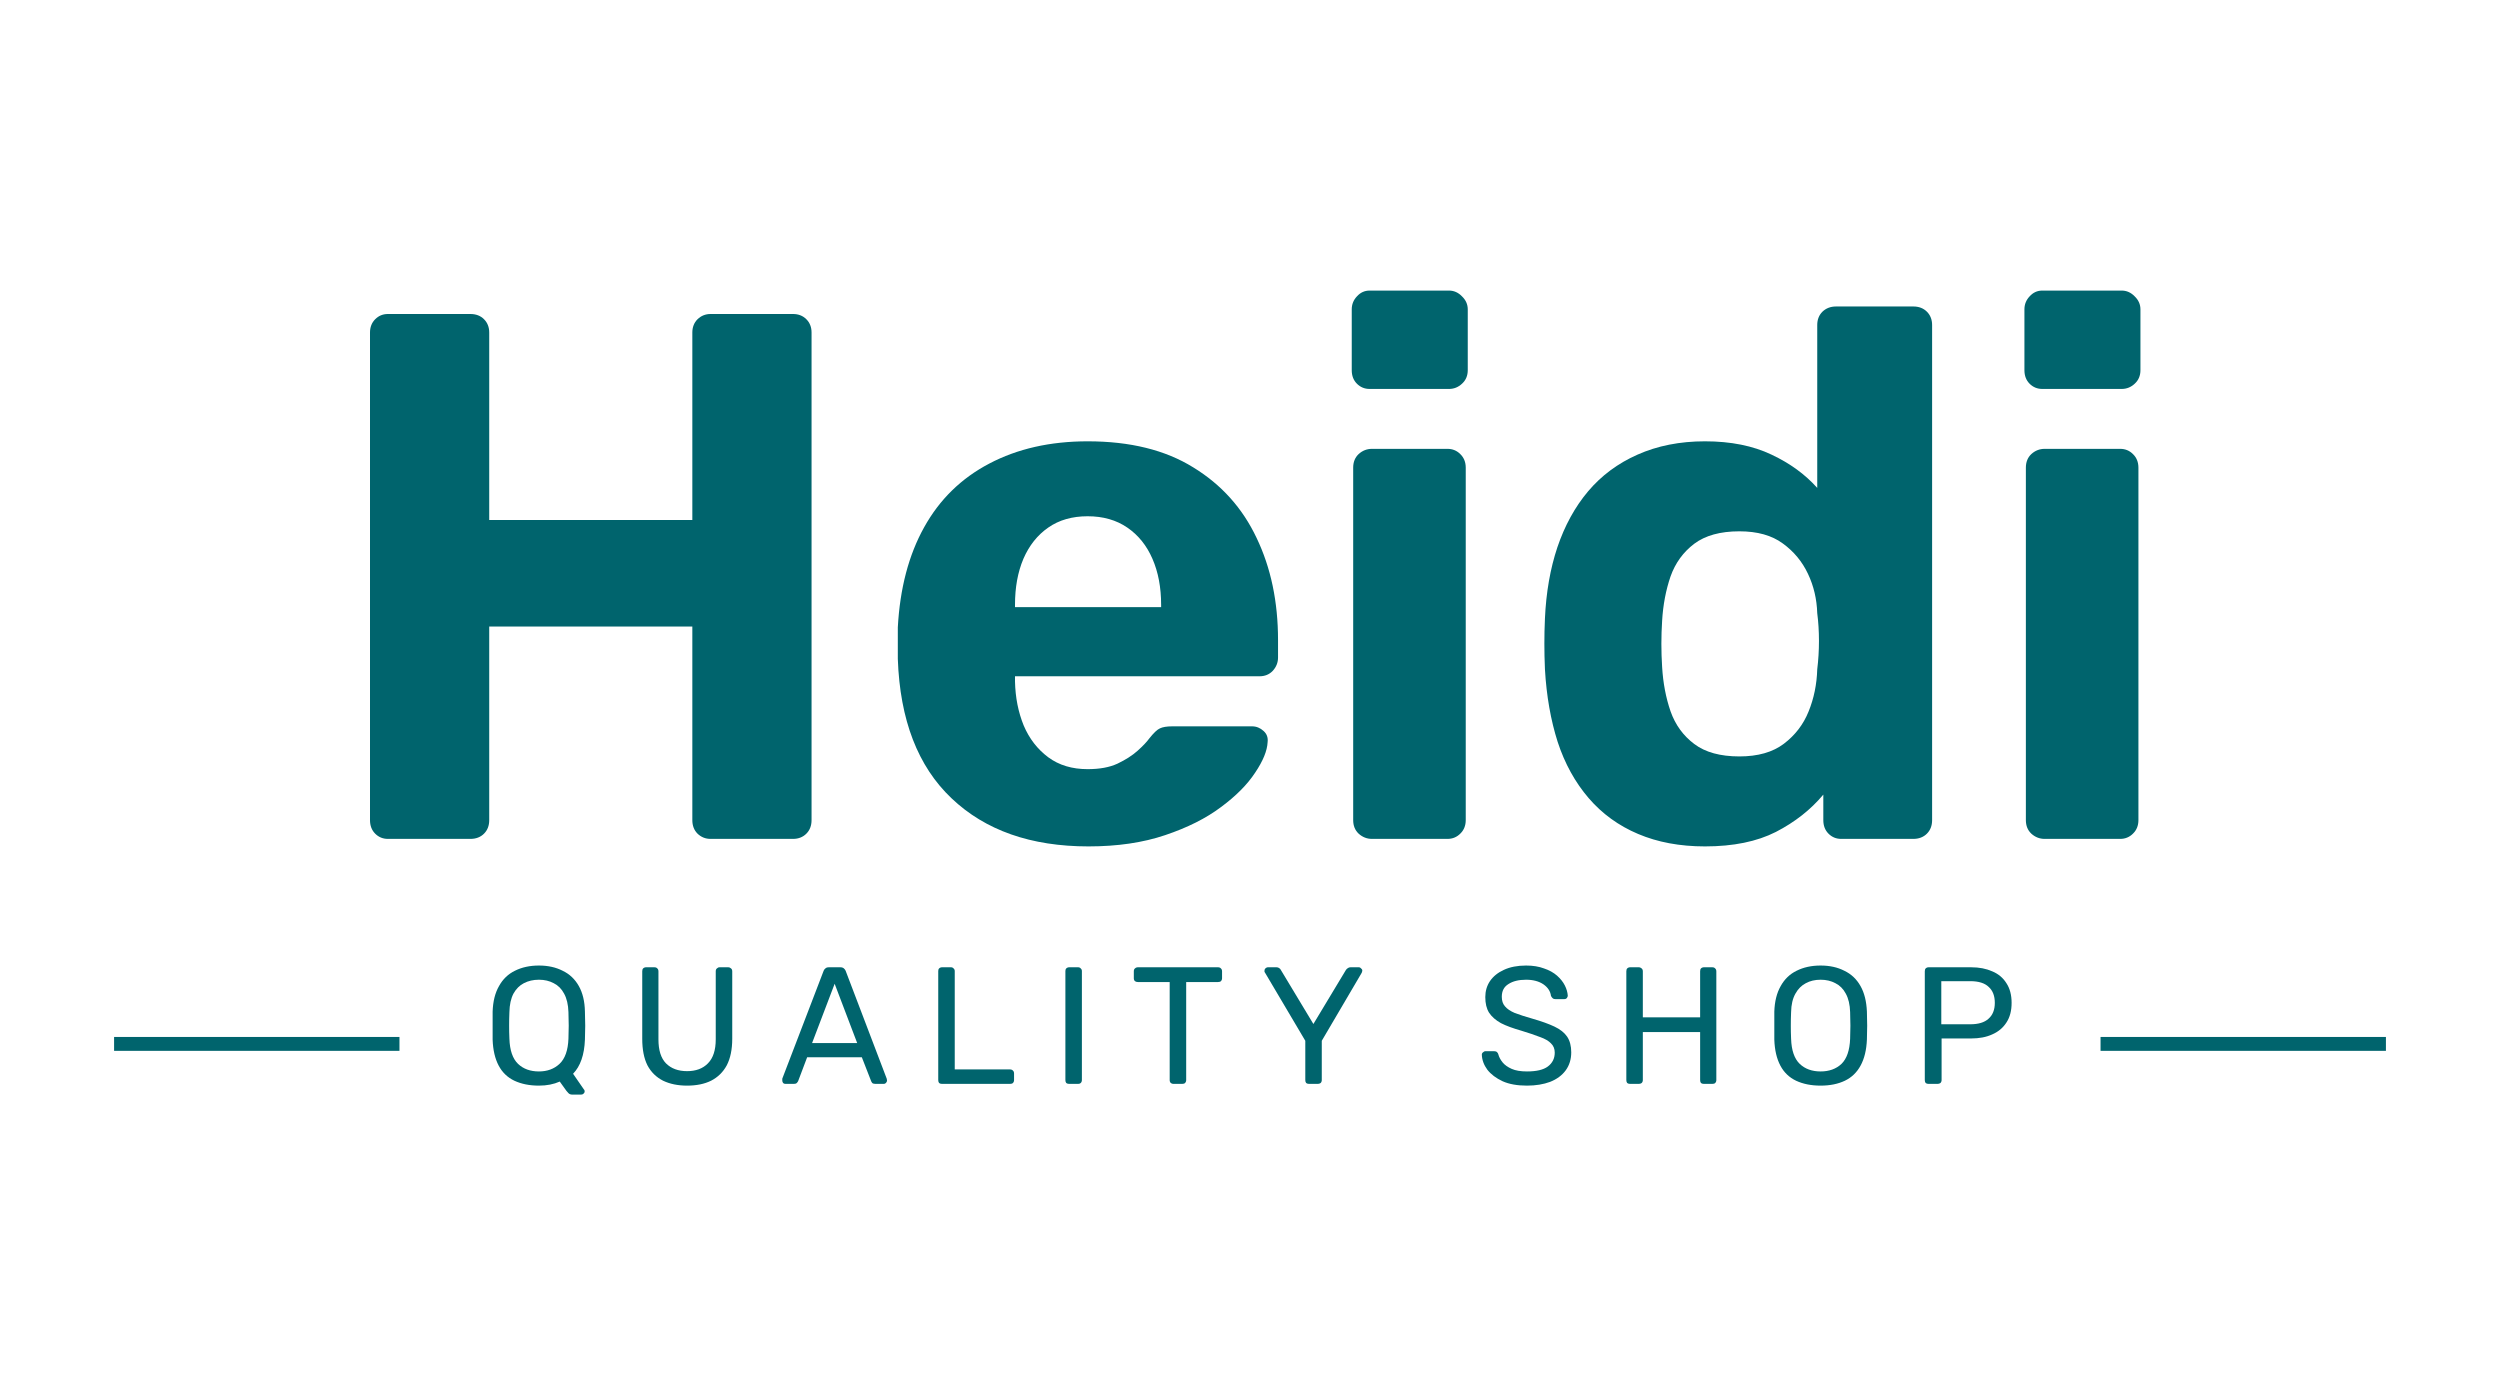 <svg version="1.0" preserveAspectRatio="xMidYMid meet" height="100" viewBox="0 0 135 75" zoomAndPan="magnify" width="180" xmlns:xlink="http://www.w3.org/1999/xlink" xmlns="http://www.w3.org/2000/svg"><defs><g></g></defs><g fill-opacity="1" fill="#00646d"><g transform="translate(16.98, 45.3)"><g><path d="M 3.969 0 C 3.695 0 3.469 -0.094 3.281 -0.281 C 3.094 -0.469 3 -0.711 3 -1.016 L 3 -27.344 C 3 -27.633 3.094 -27.875 3.281 -28.062 C 3.469 -28.25 3.695 -28.344 3.969 -28.344 L 8.422 -28.344 C 8.723 -28.344 8.969 -28.25 9.156 -28.062 C 9.344 -27.875 9.438 -27.633 9.438 -27.344 L 9.438 -17.219 L 20.406 -17.219 L 20.406 -27.344 C 20.406 -27.633 20.5 -27.875 20.688 -28.062 C 20.883 -28.25 21.117 -28.344 21.391 -28.344 L 25.844 -28.344 C 26.133 -28.344 26.375 -28.25 26.562 -28.062 C 26.75 -27.875 26.844 -27.633 26.844 -27.344 L 26.844 -1.016 C 26.844 -0.711 26.75 -0.469 26.562 -0.281 C 26.375 -0.094 26.133 0 25.844 0 L 21.391 0 C 21.117 0 20.883 -0.094 20.688 -0.281 C 20.5 -0.469 20.406 -0.711 20.406 -1.016 L 20.406 -11.469 L 9.438 -11.469 L 9.438 -1.016 C 9.438 -0.711 9.344 -0.469 9.156 -0.281 C 8.969 -0.094 8.723 0 8.422 0 Z M 3.969 0"></path></g></g></g><g fill-opacity="1" fill="#00646d"><g transform="translate(46.826, 45.3)"><g><path d="M 11.953 0.406 C 8.848 0.406 6.383 -0.457 4.562 -2.188 C 2.738 -3.914 1.77 -6.426 1.656 -9.719 C 1.656 -9.938 1.656 -10.227 1.656 -10.594 C 1.656 -10.957 1.656 -11.234 1.656 -11.422 C 1.77 -13.523 2.242 -15.328 3.078 -16.828 C 3.91 -18.328 5.082 -19.473 6.594 -20.266 C 8.113 -21.066 9.883 -21.469 11.906 -21.469 C 14.195 -21.469 16.098 -21 17.609 -20.062 C 19.129 -19.133 20.27 -17.863 21.031 -16.25 C 21.801 -14.645 22.188 -12.805 22.188 -10.734 L 22.188 -9.797 C 22.188 -9.523 22.094 -9.285 21.906 -9.078 C 21.719 -8.879 21.477 -8.781 21.188 -8.781 L 7.984 -8.781 C 7.984 -8.781 7.984 -8.75 7.984 -8.688 C 7.984 -8.625 7.984 -8.562 7.984 -8.5 C 8.004 -7.633 8.16 -6.844 8.453 -6.125 C 8.754 -5.414 9.195 -4.844 9.781 -4.406 C 10.363 -3.977 11.07 -3.766 11.906 -3.766 C 12.551 -3.766 13.086 -3.863 13.516 -4.062 C 13.953 -4.27 14.312 -4.5 14.594 -4.75 C 14.883 -5.008 15.098 -5.234 15.234 -5.422 C 15.473 -5.723 15.664 -5.906 15.812 -5.969 C 15.957 -6.039 16.18 -6.078 16.484 -6.078 L 20.781 -6.078 C 21.02 -6.078 21.227 -5.992 21.406 -5.828 C 21.582 -5.672 21.656 -5.469 21.625 -5.219 C 21.602 -4.758 21.379 -4.211 20.953 -3.578 C 20.535 -2.941 19.922 -2.32 19.109 -1.719 C 18.305 -1.113 17.301 -0.609 16.094 -0.203 C 14.895 0.203 13.516 0.406 11.953 0.406 Z M 7.984 -12.516 L 15.875 -12.516 L 15.875 -12.641 C 15.875 -13.578 15.719 -14.406 15.406 -15.125 C 15.094 -15.844 14.641 -16.406 14.047 -16.812 C 13.453 -17.219 12.738 -17.422 11.906 -17.422 C 11.07 -17.422 10.363 -17.219 9.781 -16.812 C 9.195 -16.406 8.75 -15.844 8.438 -15.125 C 8.133 -14.406 7.984 -13.578 7.984 -12.641 Z M 7.984 -12.516"></path></g></g></g><g fill-opacity="1" fill="#00646d"><g transform="translate(70.556, 45.3)"><g><path d="M 3.531 0 C 3.258 0 3.02 -0.094 2.812 -0.281 C 2.613 -0.469 2.516 -0.711 2.516 -1.016 L 2.516 -20.047 C 2.516 -20.348 2.613 -20.594 2.812 -20.781 C 3.02 -20.969 3.258 -21.062 3.531 -21.062 L 7.609 -21.062 C 7.879 -21.062 8.109 -20.969 8.297 -20.781 C 8.492 -20.594 8.594 -20.348 8.594 -20.047 L 8.594 -1.016 C 8.594 -0.711 8.492 -0.469 8.297 -0.281 C 8.109 -0.094 7.879 0 7.609 0 Z M 3.406 -24.297 C 3.133 -24.297 2.906 -24.391 2.719 -24.578 C 2.531 -24.766 2.438 -25.008 2.438 -25.312 L 2.438 -28.594 C 2.438 -28.863 2.531 -29.098 2.719 -29.297 C 2.906 -29.504 3.133 -29.609 3.406 -29.609 L 7.688 -29.609 C 7.957 -29.609 8.191 -29.504 8.391 -29.297 C 8.598 -29.098 8.703 -28.863 8.703 -28.594 L 8.703 -25.312 C 8.703 -25.008 8.598 -24.766 8.391 -24.578 C 8.191 -24.391 7.957 -24.297 7.688 -24.297 Z M 3.406 -24.297"></path></g></g></g><g fill-opacity="1" fill="#00646d"><g transform="translate(81.693, 45.3)"><g><path d="M 10.375 0.406 C 9.02 0.406 7.816 0.18 6.766 -0.266 C 5.711 -0.711 4.82 -1.359 4.094 -2.203 C 3.363 -3.055 2.805 -4.066 2.422 -5.234 C 2.047 -6.41 1.816 -7.719 1.734 -9.156 C 1.711 -9.664 1.703 -10.129 1.703 -10.547 C 1.703 -10.961 1.711 -11.414 1.734 -11.906 C 1.797 -13.312 2.02 -14.594 2.406 -15.75 C 2.801 -16.914 3.352 -17.922 4.062 -18.766 C 4.781 -19.617 5.672 -20.281 6.734 -20.75 C 7.805 -21.227 9.02 -21.469 10.375 -21.469 C 11.77 -21.469 12.969 -21.227 13.969 -20.75 C 14.969 -20.281 15.789 -19.68 16.438 -18.953 L 16.438 -27.75 C 16.438 -28.039 16.531 -28.281 16.719 -28.469 C 16.914 -28.656 17.16 -28.75 17.453 -28.75 L 21.625 -28.75 C 21.926 -28.75 22.172 -28.656 22.359 -28.469 C 22.547 -28.281 22.641 -28.039 22.641 -27.75 L 22.641 -1.016 C 22.641 -0.711 22.547 -0.469 22.359 -0.281 C 22.172 -0.094 21.926 0 21.625 0 L 17.734 0 C 17.461 0 17.234 -0.094 17.047 -0.281 C 16.859 -0.469 16.766 -0.711 16.766 -1.016 L 16.766 -2.391 C 16.086 -1.578 15.234 -0.906 14.203 -0.375 C 13.18 0.145 11.906 0.406 10.375 0.406 Z M 12.234 -4.453 C 13.234 -4.453 14.035 -4.68 14.641 -5.141 C 15.242 -5.598 15.688 -6.176 15.969 -6.875 C 16.258 -7.582 16.414 -8.344 16.438 -9.156 C 16.5 -9.664 16.531 -10.176 16.531 -10.688 C 16.531 -11.207 16.5 -11.707 16.438 -12.188 C 16.414 -12.945 16.25 -13.656 15.938 -14.312 C 15.625 -14.977 15.172 -15.523 14.578 -15.953 C 13.984 -16.391 13.203 -16.609 12.234 -16.609 C 11.203 -16.609 10.391 -16.383 9.797 -15.938 C 9.203 -15.488 8.773 -14.898 8.516 -14.172 C 8.266 -13.441 8.113 -12.645 8.062 -11.781 C 8.008 -10.945 8.008 -10.113 8.062 -9.281 C 8.113 -8.414 8.266 -7.617 8.516 -6.891 C 8.773 -6.16 9.203 -5.57 9.797 -5.125 C 10.391 -4.676 11.203 -4.453 12.234 -4.453 Z M 12.234 -4.453"></path></g></g></g><g fill-opacity="1" fill="#00646d"><g transform="translate(106.881, 45.3)"><g><path d="M 3.531 0 C 3.258 0 3.02 -0.094 2.812 -0.281 C 2.613 -0.469 2.516 -0.711 2.516 -1.016 L 2.516 -20.047 C 2.516 -20.348 2.613 -20.594 2.812 -20.781 C 3.02 -20.969 3.258 -21.062 3.531 -21.062 L 7.609 -21.062 C 7.879 -21.062 8.109 -20.969 8.297 -20.781 C 8.492 -20.594 8.594 -20.348 8.594 -20.047 L 8.594 -1.016 C 8.594 -0.711 8.492 -0.469 8.297 -0.281 C 8.109 -0.094 7.879 0 7.609 0 Z M 3.406 -24.297 C 3.133 -24.297 2.906 -24.391 2.719 -24.578 C 2.531 -24.766 2.438 -25.008 2.438 -25.312 L 2.438 -28.594 C 2.438 -28.863 2.531 -29.098 2.719 -29.297 C 2.906 -29.504 3.133 -29.609 3.406 -29.609 L 7.688 -29.609 C 7.957 -29.609 8.191 -29.504 8.391 -29.297 C 8.598 -29.098 8.703 -28.863 8.703 -28.594 L 8.703 -25.312 C 8.703 -25.008 8.598 -24.766 8.391 -24.578 C 8.191 -24.391 7.957 -24.297 7.688 -24.297 Z M 3.406 -24.297"></path></g></g></g><g fill-opacity="1" fill="#00646d"><g transform="translate(26.055, 58.53)"><g><path d="M 4.844 0.578 C 4.758 0.578 4.691 0.551 4.641 0.5 C 4.598 0.457 4.562 0.414 4.531 0.375 L 4.172 -0.125 C 3.848 0.02 3.473 0.094 3.047 0.094 C 2.535 0.094 2.094 0.004 1.719 -0.172 C 1.352 -0.348 1.07 -0.617 0.875 -0.984 C 0.676 -1.359 0.566 -1.828 0.547 -2.391 C 0.547 -2.648 0.547 -2.898 0.547 -3.141 C 0.547 -3.391 0.547 -3.645 0.547 -3.906 C 0.566 -4.457 0.68 -4.914 0.891 -5.281 C 1.098 -5.656 1.383 -5.93 1.75 -6.109 C 2.125 -6.297 2.555 -6.391 3.047 -6.391 C 3.535 -6.391 3.961 -6.297 4.328 -6.109 C 4.703 -5.93 4.992 -5.656 5.203 -5.281 C 5.41 -4.914 5.52 -4.457 5.531 -3.906 C 5.539 -3.645 5.547 -3.391 5.547 -3.141 C 5.547 -2.898 5.539 -2.648 5.531 -2.391 C 5.5 -1.566 5.285 -0.953 4.891 -0.547 L 5.484 0.312 C 5.484 0.312 5.488 0.316 5.5 0.328 C 5.508 0.348 5.516 0.375 5.516 0.406 C 5.516 0.457 5.492 0.5 5.453 0.531 C 5.422 0.562 5.379 0.578 5.328 0.578 Z M 3.047 -0.672 C 3.492 -0.672 3.863 -0.805 4.156 -1.078 C 4.457 -1.359 4.617 -1.812 4.641 -2.438 C 4.648 -2.695 4.656 -2.93 4.656 -3.141 C 4.656 -3.359 4.648 -3.602 4.641 -3.875 C 4.629 -4.281 4.551 -4.613 4.406 -4.875 C 4.27 -5.133 4.082 -5.32 3.844 -5.438 C 3.613 -5.562 3.348 -5.625 3.047 -5.625 C 2.742 -5.625 2.473 -5.562 2.234 -5.438 C 2.004 -5.32 1.816 -5.133 1.672 -4.875 C 1.535 -4.613 1.461 -4.281 1.453 -3.875 C 1.441 -3.602 1.438 -3.359 1.438 -3.141 C 1.438 -2.93 1.441 -2.695 1.453 -2.438 C 1.473 -1.812 1.629 -1.359 1.922 -1.078 C 2.211 -0.805 2.586 -0.672 3.047 -0.672 Z M 3.047 -0.672"></path></g></g></g><g fill-opacity="1" fill="#00646d"><g transform="translate(33.947, 58.53)"><g><path d="M 3.156 0.094 C 2.656 0.094 2.223 0.004 1.859 -0.172 C 1.492 -0.359 1.211 -0.633 1.016 -1 C 0.828 -1.375 0.734 -1.852 0.734 -2.438 L 0.734 -6.078 C 0.734 -6.148 0.75 -6.203 0.781 -6.234 C 0.82 -6.273 0.875 -6.297 0.938 -6.297 L 1.391 -6.297 C 1.461 -6.297 1.516 -6.273 1.547 -6.234 C 1.586 -6.203 1.609 -6.148 1.609 -6.078 L 1.609 -2.406 C 1.609 -1.82 1.742 -1.391 2.016 -1.109 C 2.297 -0.828 2.676 -0.688 3.156 -0.688 C 3.633 -0.688 4.008 -0.828 4.281 -1.109 C 4.562 -1.391 4.703 -1.82 4.703 -2.406 L 4.703 -6.078 C 4.703 -6.148 4.723 -6.203 4.766 -6.234 C 4.805 -6.273 4.852 -6.297 4.906 -6.297 L 5.375 -6.297 C 5.438 -6.297 5.488 -6.273 5.531 -6.234 C 5.57 -6.203 5.594 -6.148 5.594 -6.078 L 5.594 -2.438 C 5.594 -1.852 5.492 -1.375 5.297 -1 C 5.098 -0.633 4.816 -0.359 4.453 -0.172 C 4.098 0.004 3.664 0.094 3.156 0.094 Z M 3.156 0.094"></path></g></g></g><g fill-opacity="1" fill="#00646d"><g transform="translate(42.055, 58.53)"><g><path d="M 0.359 0 C 0.305 0 0.266 -0.016 0.234 -0.047 C 0.203 -0.086 0.188 -0.133 0.188 -0.188 C 0.188 -0.207 0.188 -0.238 0.188 -0.281 L 2.422 -6.109 C 2.441 -6.16 2.473 -6.203 2.516 -6.234 C 2.555 -6.273 2.617 -6.297 2.703 -6.297 L 3.328 -6.297 C 3.41 -6.297 3.473 -6.273 3.516 -6.234 C 3.555 -6.203 3.586 -6.16 3.609 -6.109 L 5.828 -0.281 C 5.836 -0.238 5.844 -0.207 5.844 -0.188 C 5.844 -0.133 5.82 -0.086 5.781 -0.047 C 5.75 -0.016 5.711 0 5.672 0 L 5.219 0 C 5.145 0 5.086 -0.016 5.047 -0.047 C 5.016 -0.086 4.992 -0.125 4.984 -0.156 L 4.484 -1.438 L 1.531 -1.438 L 1.047 -0.156 C 1.035 -0.125 1.008 -0.086 0.969 -0.047 C 0.938 -0.016 0.883 0 0.812 0 Z M 1.797 -2.203 L 4.234 -2.203 L 3.016 -5.406 Z M 1.797 -2.203"></path></g></g></g><g fill-opacity="1" fill="#00646d"><g transform="translate(49.884, 58.53)"><g><path d="M 0.984 0 C 0.922 0 0.867 -0.016 0.828 -0.047 C 0.797 -0.086 0.781 -0.141 0.781 -0.203 L 0.781 -6.094 C 0.781 -6.156 0.797 -6.203 0.828 -6.234 C 0.867 -6.273 0.922 -6.297 0.984 -6.297 L 1.469 -6.297 C 1.531 -6.297 1.578 -6.273 1.609 -6.234 C 1.648 -6.203 1.672 -6.156 1.672 -6.094 L 1.672 -0.781 L 4.656 -0.781 C 4.727 -0.781 4.781 -0.758 4.812 -0.719 C 4.852 -0.688 4.875 -0.633 4.875 -0.562 L 4.875 -0.203 C 4.875 -0.141 4.852 -0.086 4.812 -0.047 C 4.781 -0.016 4.727 0 4.656 0 Z M 0.984 0"></path></g></g></g><g fill-opacity="1" fill="#00646d"><g transform="translate(56.75, 58.53)"><g><path d="M 0.984 0 C 0.922 0 0.867 -0.016 0.828 -0.047 C 0.797 -0.086 0.781 -0.141 0.781 -0.203 L 0.781 -6.094 C 0.781 -6.156 0.797 -6.203 0.828 -6.234 C 0.867 -6.273 0.922 -6.297 0.984 -6.297 L 1.469 -6.297 C 1.531 -6.297 1.578 -6.273 1.609 -6.234 C 1.648 -6.203 1.672 -6.156 1.672 -6.094 L 1.672 -0.203 C 1.672 -0.141 1.648 -0.086 1.609 -0.047 C 1.578 -0.016 1.531 0 1.469 0 Z M 0.984 0"></path></g></g></g><g fill-opacity="1" fill="#00646d"><g transform="translate(61.007, 58.53)"><g><path d="M 2.359 0 C 2.305 0 2.258 -0.016 2.219 -0.047 C 2.176 -0.086 2.156 -0.141 2.156 -0.203 L 2.156 -5.5 L 0.438 -5.5 C 0.375 -5.5 0.32 -5.516 0.281 -5.547 C 0.238 -5.586 0.219 -5.641 0.219 -5.703 L 0.219 -6.078 C 0.219 -6.148 0.238 -6.203 0.281 -6.234 C 0.32 -6.273 0.375 -6.297 0.438 -6.297 L 4.766 -6.297 C 4.836 -6.297 4.891 -6.273 4.922 -6.234 C 4.961 -6.203 4.984 -6.148 4.984 -6.078 L 4.984 -5.703 C 4.984 -5.641 4.961 -5.586 4.922 -5.547 C 4.891 -5.516 4.836 -5.5 4.766 -5.5 L 3.047 -5.5 L 3.047 -0.203 C 3.047 -0.141 3.023 -0.086 2.984 -0.047 C 2.953 -0.016 2.898 0 2.828 0 Z M 2.359 0"></path></g></g></g><g fill-opacity="1" fill="#00646d"><g transform="translate(68.017, 58.53)"><g><path d="M 2.672 0 C 2.609 0 2.555 -0.016 2.516 -0.047 C 2.484 -0.086 2.469 -0.141 2.469 -0.203 L 2.469 -2.328 L 0.297 -6 C 0.285 -6.02 0.273 -6.035 0.266 -6.047 C 0.266 -6.066 0.266 -6.094 0.266 -6.125 C 0.266 -6.164 0.281 -6.203 0.312 -6.234 C 0.352 -6.273 0.398 -6.297 0.453 -6.297 L 0.922 -6.297 C 0.973 -6.297 1.02 -6.281 1.062 -6.25 C 1.102 -6.227 1.133 -6.191 1.156 -6.141 L 2.906 -3.234 L 4.656 -6.141 C 4.688 -6.191 4.723 -6.227 4.766 -6.25 C 4.805 -6.281 4.852 -6.297 4.906 -6.297 L 5.359 -6.297 C 5.41 -6.297 5.453 -6.273 5.484 -6.234 C 5.523 -6.203 5.547 -6.164 5.547 -6.125 C 5.547 -6.094 5.539 -6.066 5.531 -6.047 C 5.531 -6.035 5.523 -6.02 5.516 -6 L 3.359 -2.328 L 3.359 -0.203 C 3.359 -0.141 3.336 -0.086 3.297 -0.047 C 3.254 -0.016 3.203 0 3.141 0 Z M 2.672 0"></path></g></g></g><g fill-opacity="1" fill="#00646d"><g transform="translate(75.639, 58.53)"><g></g></g></g><g fill-opacity="1" fill="#00646d"><g transform="translate(79.644, 58.53)"><g><path d="M 2.812 0.094 C 2.289 0.094 1.852 0.016 1.5 -0.141 C 1.145 -0.305 0.867 -0.516 0.672 -0.766 C 0.484 -1.023 0.383 -1.297 0.375 -1.578 C 0.375 -1.629 0.395 -1.672 0.438 -1.703 C 0.477 -1.742 0.523 -1.766 0.578 -1.766 L 1.031 -1.766 C 1.102 -1.766 1.156 -1.75 1.188 -1.719 C 1.227 -1.688 1.254 -1.645 1.266 -1.594 C 1.305 -1.445 1.383 -1.301 1.5 -1.156 C 1.613 -1.02 1.773 -0.906 1.984 -0.812 C 2.191 -0.719 2.469 -0.672 2.812 -0.672 C 3.32 -0.672 3.695 -0.758 3.938 -0.938 C 4.188 -1.125 4.312 -1.375 4.312 -1.688 C 4.312 -1.895 4.242 -2.062 4.109 -2.188 C 3.984 -2.32 3.785 -2.438 3.516 -2.531 C 3.254 -2.633 2.914 -2.75 2.5 -2.875 C 2.062 -3 1.695 -3.133 1.406 -3.281 C 1.125 -3.438 0.91 -3.625 0.766 -3.844 C 0.629 -4.062 0.562 -4.344 0.562 -4.688 C 0.562 -5.008 0.645 -5.297 0.812 -5.547 C 0.988 -5.805 1.238 -6.008 1.562 -6.156 C 1.895 -6.312 2.297 -6.391 2.766 -6.391 C 3.141 -6.391 3.461 -6.336 3.734 -6.234 C 4.016 -6.141 4.25 -6.008 4.438 -5.844 C 4.625 -5.676 4.766 -5.5 4.859 -5.312 C 4.953 -5.125 5.004 -4.941 5.016 -4.766 C 5.016 -4.723 5 -4.68 4.969 -4.641 C 4.938 -4.598 4.891 -4.578 4.828 -4.578 L 4.344 -4.578 C 4.301 -4.578 4.258 -4.586 4.219 -4.609 C 4.176 -4.641 4.141 -4.688 4.109 -4.75 C 4.078 -5 3.941 -5.207 3.703 -5.375 C 3.461 -5.539 3.148 -5.625 2.766 -5.625 C 2.367 -5.625 2.051 -5.547 1.812 -5.391 C 1.57 -5.242 1.453 -5.016 1.453 -4.703 C 1.453 -4.492 1.508 -4.32 1.625 -4.188 C 1.738 -4.051 1.914 -3.93 2.156 -3.828 C 2.406 -3.734 2.727 -3.629 3.125 -3.516 C 3.602 -3.379 3.992 -3.238 4.297 -3.094 C 4.609 -2.945 4.836 -2.766 4.984 -2.547 C 5.129 -2.328 5.203 -2.047 5.203 -1.703 C 5.203 -1.328 5.102 -1.004 4.906 -0.734 C 4.707 -0.461 4.426 -0.254 4.062 -0.109 C 3.707 0.023 3.289 0.094 2.812 0.094 Z M 2.812 0.094"></path></g></g></g><g fill-opacity="1" fill="#00646d"><g transform="translate(87.041, 58.53)"><g><path d="M 0.984 0 C 0.922 0 0.867 -0.016 0.828 -0.047 C 0.797 -0.086 0.781 -0.141 0.781 -0.203 L 0.781 -6.078 C 0.781 -6.148 0.797 -6.203 0.828 -6.234 C 0.867 -6.273 0.922 -6.297 0.984 -6.297 L 1.453 -6.297 C 1.516 -6.297 1.566 -6.273 1.609 -6.234 C 1.648 -6.203 1.672 -6.148 1.672 -6.078 L 1.672 -3.594 L 4.766 -3.594 L 4.766 -6.078 C 4.766 -6.148 4.781 -6.203 4.812 -6.234 C 4.852 -6.273 4.906 -6.297 4.969 -6.297 L 5.422 -6.297 C 5.492 -6.297 5.547 -6.273 5.578 -6.234 C 5.617 -6.203 5.641 -6.148 5.641 -6.078 L 5.641 -0.203 C 5.641 -0.141 5.617 -0.086 5.578 -0.047 C 5.547 -0.016 5.492 0 5.422 0 L 4.969 0 C 4.906 0 4.852 -0.016 4.812 -0.047 C 4.781 -0.086 4.766 -0.141 4.766 -0.203 L 4.766 -2.797 L 1.672 -2.797 L 1.672 -0.203 C 1.672 -0.141 1.648 -0.086 1.609 -0.047 C 1.566 -0.016 1.516 0 1.453 0 Z M 0.984 0"></path></g></g></g><g fill-opacity="1" fill="#00646d"><g transform="translate(95.266, 58.53)"><g><path d="M 3.047 0.094 C 2.535 0.094 2.094 0.004 1.719 -0.172 C 1.352 -0.348 1.07 -0.617 0.875 -0.984 C 0.676 -1.359 0.566 -1.828 0.547 -2.391 C 0.547 -2.648 0.547 -2.898 0.547 -3.141 C 0.547 -3.391 0.547 -3.645 0.547 -3.906 C 0.566 -4.457 0.68 -4.914 0.891 -5.281 C 1.098 -5.656 1.383 -5.93 1.75 -6.109 C 2.125 -6.297 2.555 -6.391 3.047 -6.391 C 3.535 -6.391 3.961 -6.297 4.328 -6.109 C 4.703 -5.93 4.992 -5.656 5.203 -5.281 C 5.41 -4.914 5.523 -4.457 5.547 -3.906 C 5.555 -3.645 5.562 -3.391 5.562 -3.141 C 5.562 -2.898 5.555 -2.648 5.547 -2.391 C 5.523 -1.828 5.41 -1.359 5.203 -0.984 C 5.004 -0.617 4.723 -0.348 4.359 -0.172 C 3.992 0.004 3.555 0.094 3.047 0.094 Z M 3.047 -0.672 C 3.504 -0.672 3.879 -0.805 4.172 -1.078 C 4.461 -1.359 4.617 -1.812 4.641 -2.438 C 4.648 -2.695 4.656 -2.93 4.656 -3.141 C 4.656 -3.359 4.648 -3.602 4.641 -3.875 C 4.629 -4.281 4.551 -4.613 4.406 -4.875 C 4.27 -5.133 4.082 -5.32 3.844 -5.438 C 3.613 -5.562 3.348 -5.625 3.047 -5.625 C 2.742 -5.625 2.477 -5.562 2.25 -5.438 C 2.02 -5.32 1.832 -5.133 1.688 -4.875 C 1.539 -4.613 1.461 -4.281 1.453 -3.875 C 1.441 -3.602 1.438 -3.359 1.438 -3.141 C 1.438 -2.93 1.441 -2.695 1.453 -2.438 C 1.473 -1.812 1.629 -1.359 1.922 -1.078 C 2.211 -0.805 2.586 -0.672 3.047 -0.672 Z M 3.047 -0.672"></path></g></g></g><g fill-opacity="1" fill="#00646d"><g transform="translate(103.158, 58.53)"><g><path d="M 0.984 0 C 0.922 0 0.867 -0.016 0.828 -0.047 C 0.797 -0.086 0.781 -0.141 0.781 -0.203 L 0.781 -6.078 C 0.781 -6.148 0.797 -6.203 0.828 -6.234 C 0.867 -6.273 0.922 -6.297 0.984 -6.297 L 3.281 -6.297 C 3.719 -6.297 4.098 -6.223 4.422 -6.078 C 4.754 -5.941 5.008 -5.727 5.188 -5.438 C 5.375 -5.156 5.469 -4.801 5.469 -4.375 C 5.469 -3.945 5.375 -3.594 5.188 -3.312 C 5.008 -3.031 4.754 -2.816 4.422 -2.672 C 4.098 -2.523 3.719 -2.453 3.281 -2.453 L 1.688 -2.453 L 1.688 -0.203 C 1.688 -0.141 1.664 -0.086 1.625 -0.047 C 1.582 -0.016 1.531 0 1.469 0 Z M 1.672 -3.219 L 3.234 -3.219 C 3.672 -3.219 4 -3.316 4.219 -3.516 C 4.445 -3.711 4.562 -4 4.562 -4.375 C 4.562 -4.75 4.453 -5.035 4.234 -5.234 C 4.023 -5.441 3.691 -5.547 3.234 -5.547 L 1.672 -5.547 Z M 1.672 -3.219"></path></g></g></g><path stroke-miterlimit="4" stroke-opacity="1" stroke-width="1" stroke="#00646d" d="M 0.002 0.501 L 20.549 0.501" stroke-linejoin="miter" fill="none" transform="matrix(0.75, 0, -0, 0.75, 113.428, 55.995)" stroke-linecap="butt"></path><path stroke-miterlimit="4" stroke-opacity="1" stroke-width="1" stroke="#00646d" d="M 0.001 0.501 L 20.548 0.501" stroke-linejoin="miter" fill="none" transform="matrix(0.75, 0, 0, 0.75, 6.16, 55.995)" stroke-linecap="butt"></path></svg>